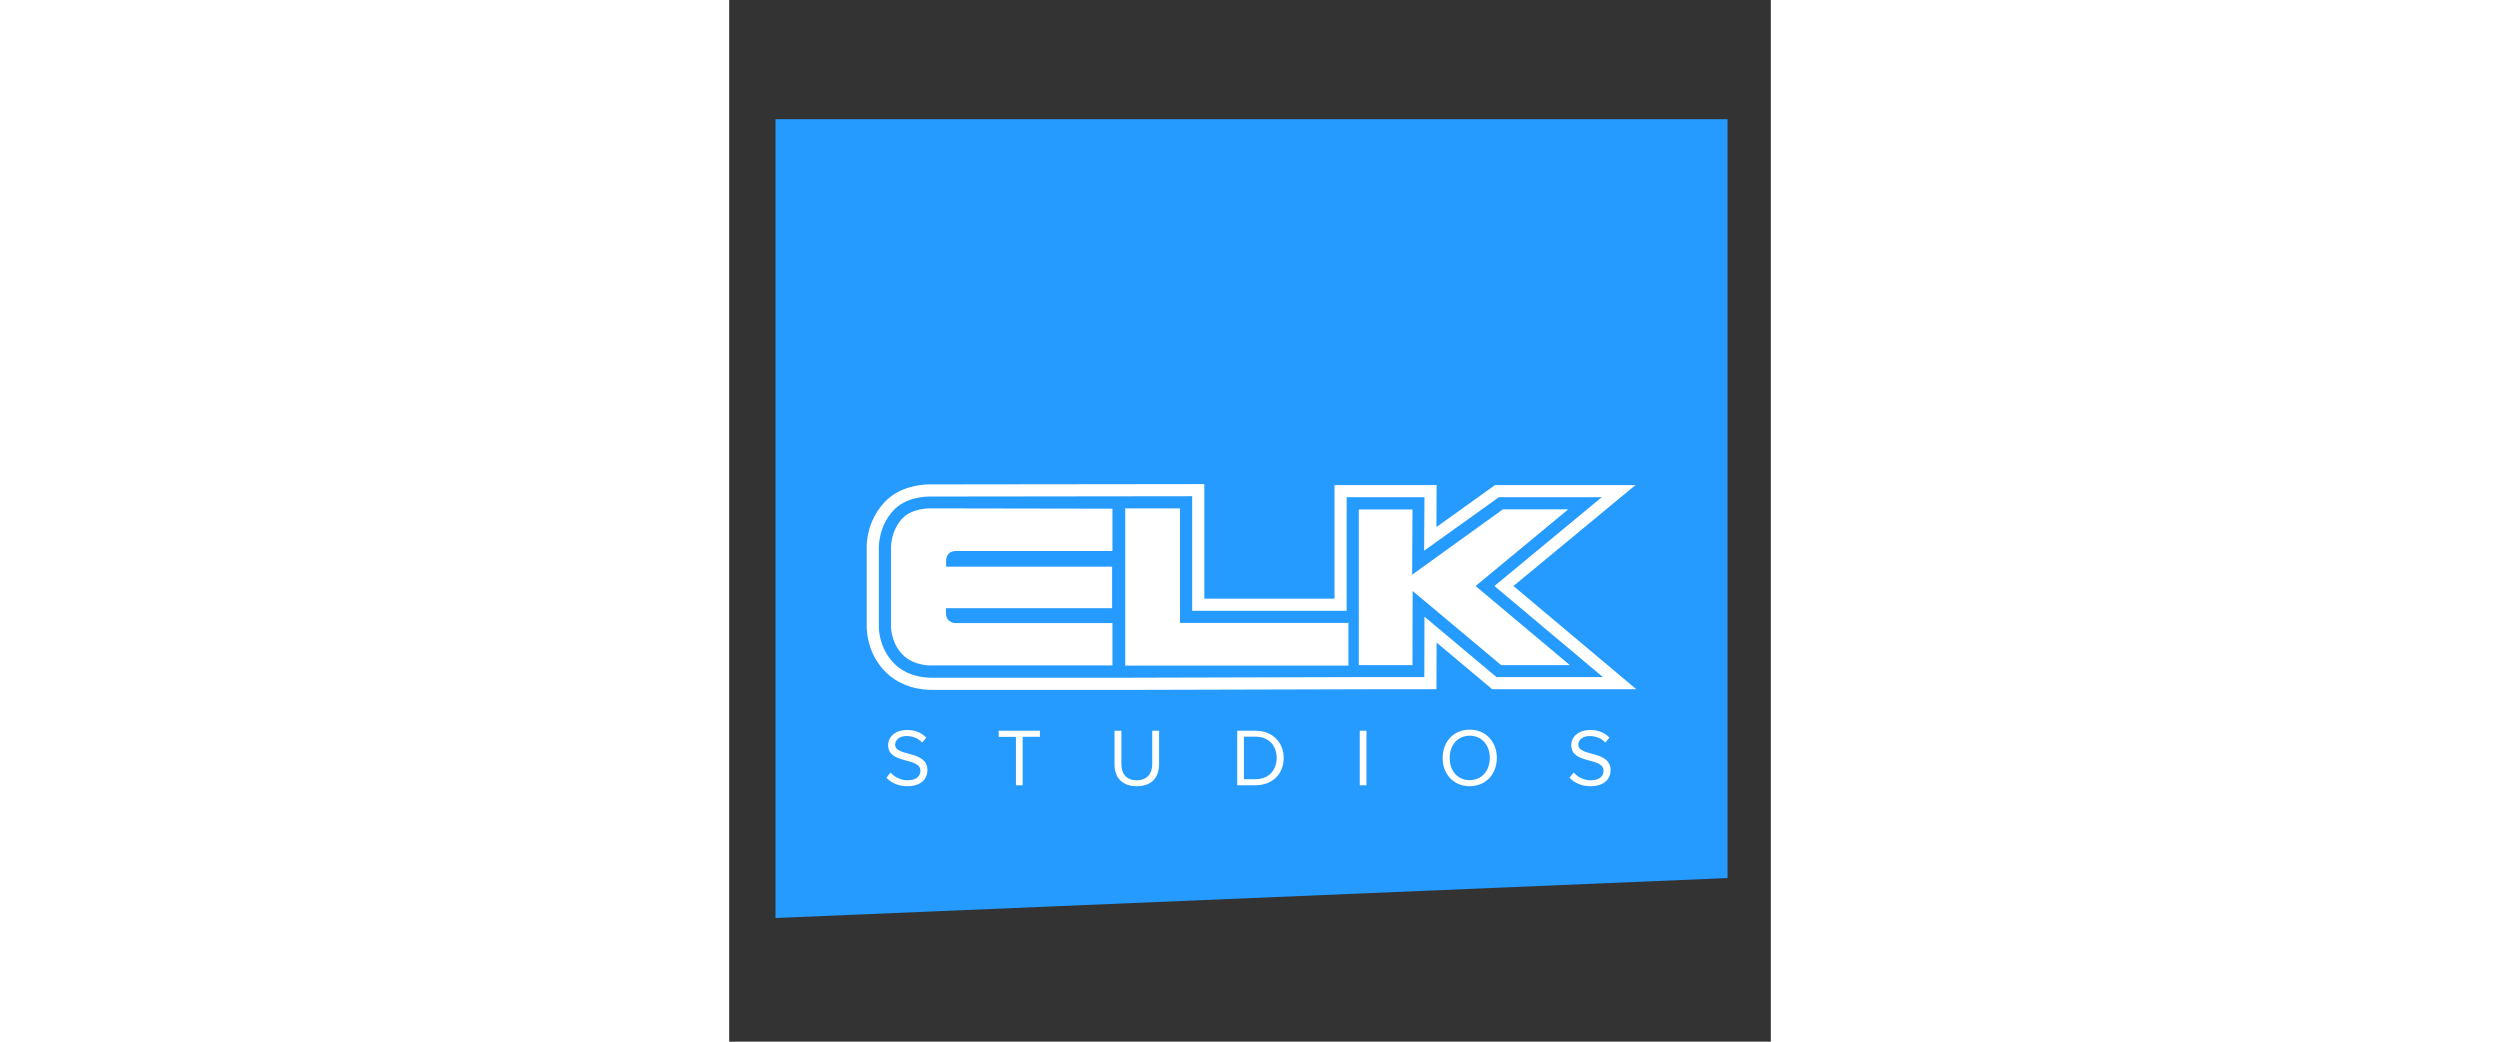 <svg xmlns="http://www.w3.org/2000/svg" xmlns:xlink="http://www.w3.org/1999/xlink" x="0px" y="0px" viewBox="-153 -46 652 652" xml:space="preserve" class="ProviderBox_icon__Nx1+V" width="96"  height="40" ><rect x="-153" y="-46" width="652" height="652" fill="#333333" stroke="none"/><style type="text/css">
	.st1{fill:#FFFFFF;}
	.st2{fill:#259BFF;}
</style><defs><filter filterUnits="userSpaceOnUse" x="-124" y="28.6" width="595.9" height="500"><feColorMatrix type="matrix" values="1 0 0 0 0  0 1 0 0 0  0 0 1 0 0  0 0 0 1 0"></feColorMatrix></filter></defs><path class="st2" d="M471.9,503.6l-595.9,25v-500h595.9V503.6" fill="#259BFF"></path><path class="st1" d="M-41.5,446.1c9.2,0,12.6-5.1,12.6-10c0-12.7-20.2-8.3-20.2-16c0-3.2,3-5.4,7-5.4c3.7,0,7.3,1.2,9.9,4.1l2.6-3.1 c-2.9-3-6.9-4.8-12.1-4.8c-6.8,0-11.8,3.9-11.8,9.5c0,12.2,20.2,7.3,20.2,16.1c0,2.7-1.9,5.9-8,5.9c-4.1,0-8-1.8-10.7-4.9l-2.6,3.3 C-51.8,443.8-47.4,446.1-41.5,446.1 M30.7,445.5v-30.3h10.8v-3.8H15.7v3.8h10.8v30.3H30.7 M102.1,446.1c9.3,0,14-5.4,14-13.9v-20.8 h-4.3v20.8c0,6.2-3.4,10.2-9.7,10.2c-6.3,0-9.6-3.9-9.6-10.2v-20.8h-4.3v20.9C88.1,440.6,92.9,446.1,102.1,446.1 M176.6,441.7h-7.4 v-26.6h7.4c8.4,0,13.1,5.9,13.1,13.3C189.7,435.8,184.9,441.7,176.6,441.7z M176.6,445.5c10.6,0,17.5-7.3,17.5-17 c0-9.7-6.9-17.1-17.5-17.1H165v34.1C165,445.5,176.6,445.5,176.6,445.5z M241.7,445.5h4.2v-34.1h-4.2V445.5z M310.5,442.3 c-7.7,0-12.5-5.9-12.5-13.9c0-8,4.9-13.9,12.5-13.9c7.6,0,12.6,5.9,12.6,13.9C323.1,436.4,318.1,442.3,310.5,442.3z M310.5,446.1 c10.1,0,17-7.6,17-17.7c0-10.1-6.9-17.7-17-17.7s-16.9,7.6-16.9,17.7C293.5,438.5,300.4,446.1,310.5,446.1z M386.1,446.1 c9.2,0,12.6-5.1,12.6-10c0-12.7-20.2-8.3-20.2-16c0-3.2,3-5.4,7-5.4c3.7,0,7.3,1.2,9.9,4.1l2.6-3.1c-2.9-3-6.9-4.8-12.1-4.8 c-6.8,0-11.8,3.9-11.8,9.5c0,12.2,20.2,7.3,20.2,16.1c0,2.7-1.9,5.9-8,5.9c-4.1,0-8-1.8-10.7-4.9l-2.6,3.3 C375.8,443.8,380.2,446.1,386.1,446.1 M282.2,340l-0.1,37.8h-40l-147.7,0.4v0H-25.2c-0.4,0-0.9,0-1.3,0c-4.5,0-15.7-0.9-23.7-9.4 c-8.9-9.4-9.1-20.8-9.1-22.6l0-48.2c-0.1-2.4-0.1-14.5,9-24.4c7.5-8.2,19.3-8.8,22.7-8.8l164.4-0.2v71.7h96.7v-71.1h48.7l-0.2,33.5 l46.8-33.5h64.4l-67.2,55.6l67.9,57h-66.6L282.2,340z M337.9,320.8l76.4-63.2h-87.9l-36.7,26.3l0.1-26.3h-63.9v71.1h-81.5v-71.7 l-172,0.2c-4.2,0-18.7,0.8-28.3,11.3c-10.8,11.7-11.2,25.5-11,29.7l0,48c0,2.8,0.4,16.5,11.2,27.8c10.1,10.6,23.8,11.8,29.2,11.8 l128.5,0v0l147.7-0.4h40l0.1-29.2l34.8,29.2h90.2C414.8,385.4,337.9,320.8,337.9,320.8z" fill="#FFFFFF"></path><path class="st1" d="M86.9,272.4v26.5H-11c0,0-2.9-0.2-4.7,1.8c-1.7,1.9-1.5,4.4-1.5,4.4l0,3.6H86.7v26H-17.3l0,3.6 c0,0,0.1,2.6,1.7,4c2.2,1.9,4.2,1.7,4.2,1.7h98.3v26.5H-25.4c0,0-11.8,0.9-19.3-7c-7.2-7.7-7-17.3-7-17.3l0-48.5 c0,0-0.7-10.7,7-19.1c6.2-6.7,17.5-6.4,17.5-6.4L86.9,272.4 M94.9,272.2h34.3v71.7h105.4v26.7H94.9V272.2 M331.3,272.8h40.9l-58,48 l59,49.5h-43l-55.4-46.4l-0.1,46.4h-33.6v-97.4h33.6l-0.2,40.8L331.3,272.8" fill="#FFFFFF"></path></svg>